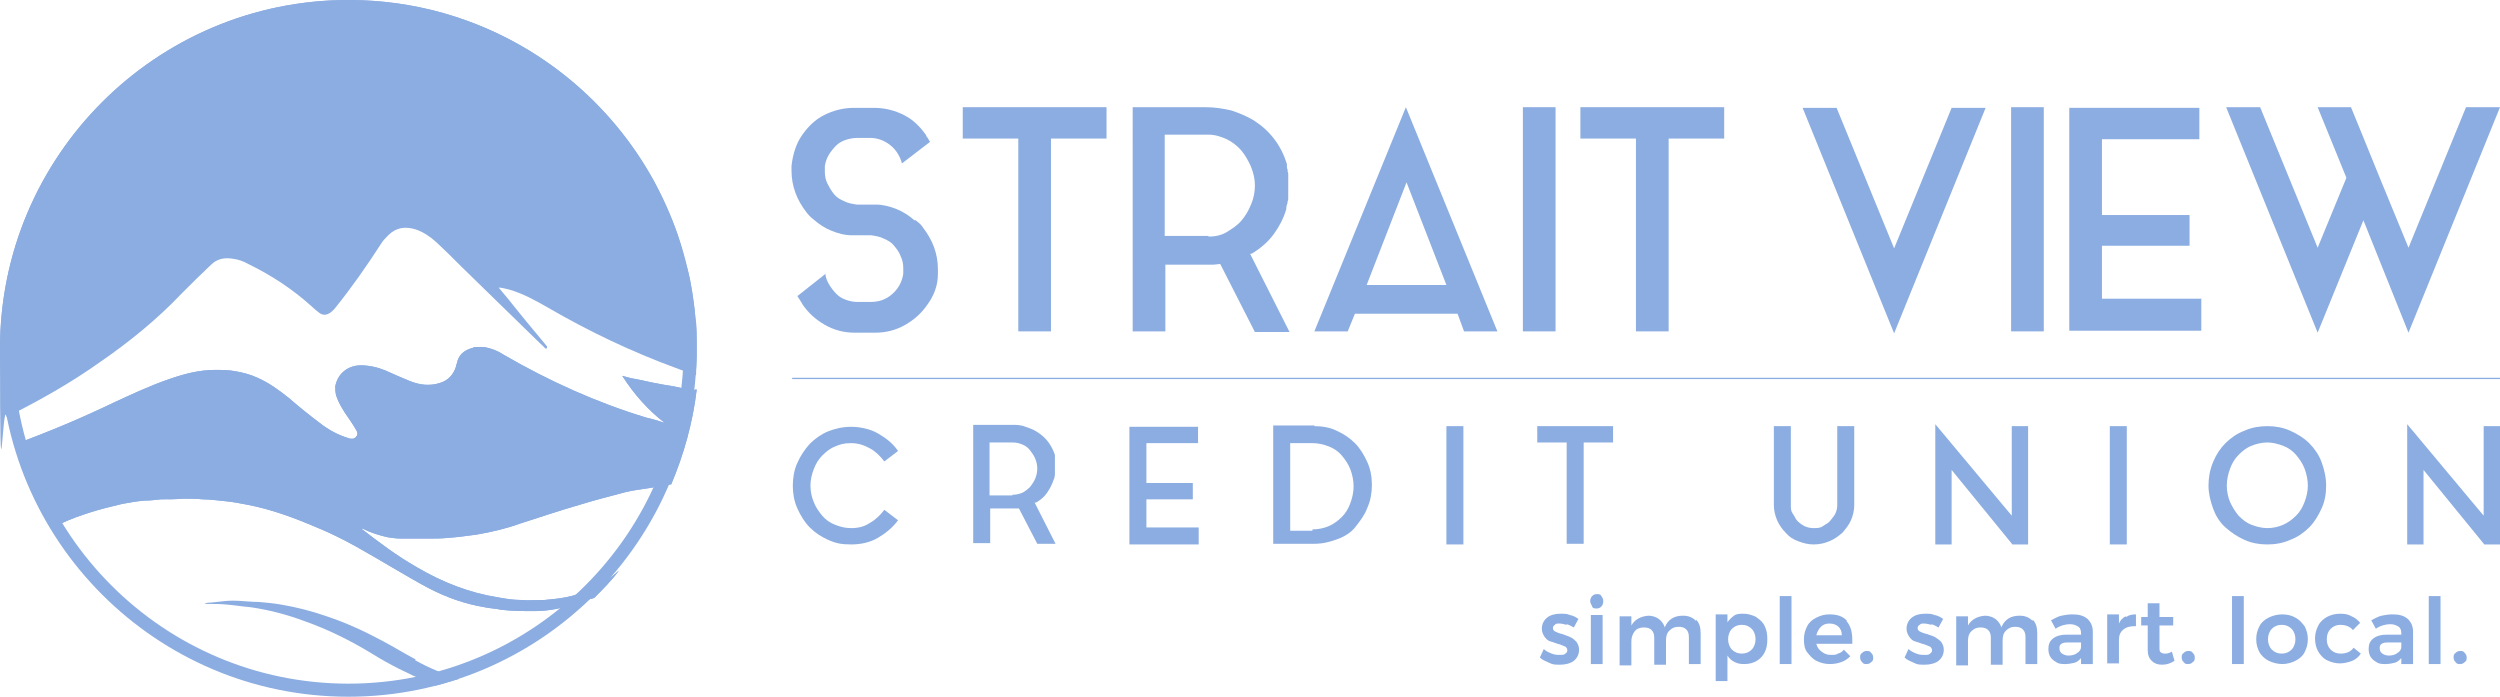 <?xml version="1.0" encoding="UTF-8"?>
<svg xmlns="http://www.w3.org/2000/svg" version="1.1" viewBox="0 0 382.5 106.7" fill="#8CADE1">
  <g>
    <g id="Layer_2">
      <g id="Layer_1-2">
        <path d="M63.6,100.9c-1.7-.9-3.3-1.9-5-2.8-2.8-1.5-5.6-2.8-8.6-3.8-2.3-.8-4.6-1.4-7-1.8-1.1-.2-2.3-.3-3.4-.4-1.3,0-2.7-.2-4-.2-1.1,0-2.2.2-3.4.3-.3,0-.6,0-.9.2h.4c1,0,2,0,3,.1,1.2.1,2.4.3,3.6.4,2.8.4,5.5,1.1,8.2,2.1,3.7,1.3,7.1,3,10.4,5,2.7,1.7,5.6,3.1,8.6,4.4l1.2.5c1.2-.3,2.3-.7,3.5-1-2.3-.8-4.6-1.7-6.7-2.9Z"></path>
        <path d="M106.1,59.7c-.9-.1-1.7-.3-2.6-.5-.9-.2-1.9-.3-2.8-.5-1.2-.2-2.3-.5-3.4-.7-.7-.1-1.4-.3-2.1-.5,1.8,2.8,3.9,5.2,6.5,7.2,0,0,0,0,0,0-.9-.3-1.9-.6-2.8-.8-7.6-2.3-14.9-5.6-21.8-9.6-.9-.6-1.9-1-3-1.2-.1,0-.3,0-.4,0h-.9c-.1,0-.3,0-.4.1-1.1.3-2,.8-2.4,2,0,.3-.2.5-.2.8-.4,1.3-1.2,2.2-2.5,2.6-1.6.5-3.1.3-4.6-.3-1.2-.5-2.4-1-3.7-1.6-1.2-.5-2.5-.8-3.8-.8-1.8,0-3.5,1.1-3.9,3.2,0,.5,0,1.1.2,1.6.3.9.8,1.7,1.3,2.5.6.9,1.2,1.7,1.7,2.6.2.3.3.7,0,1-.2.3-.5.4-1,.3-1.7-.5-3.2-1.3-4.6-2.4-1.6-1.2-3.2-2.5-4.7-3.8-1.5-1.2-3-2.3-4.8-3.1-1.1-.5-2.2-.8-3.4-1-1-.2-2.1-.2-3.1-.2-2.4,0-4.7.6-7,1.4-2.9,1-5.7,2.3-8.5,3.6-5,2.4-10,4.5-15.2,6.4,1.3,4.7,3.3,9.1,5.8,13.1.3-.4.7-.7,1.2-.9,1.5-.8,3.1-1.3,4.6-1.8,1.6-.5,3.2-.9,4.9-1.3,1.1-.2,2.2-.4,3.3-.5.9,0,1.7-.1,2.6-.2,1.1,0,2.3,0,3.5-.1,1,0,1.9,0,2.9.1,1.2,0,2.4.2,3.6.3,1,.1,2.1.3,3.1.5,3.8.7,7.5,2.1,11,3.6,3.9,1.6,7.5,3.8,11.1,5.9,1.9,1.1,3.9,2.3,5.8,3.3,2.7,1.4,5.5,2.4,8.5,2.9.9.2,1.7.2,2.6.4,1.7.2,3.4.2,5.1.2,2.3,0,4.4-.5,6.6-1.2.8-.3,1.6-.6,2.5-.8,1.3-1.3,2.7-2.7,3.8-4.2-2.3,2.1-5.1,3.5-8.2,4.1-1.1.2-2.1.3-3.2.4-1.2,0-2.4.1-3.6,0-1.2,0-2.4-.2-3.5-.4-4.4-.7-8.5-2.3-12.4-4.6-3-1.7-5.8-3.8-8.5-5.9,0,0,.2,0,.2,0,1.2.6,2.5,1,3.8,1.3.7.1,1.3.2,2,.2,1.4,0,2.9,0,4.3,0,1,0,2,0,2.9-.1,1.5-.1,2.9-.3,4.4-.5,2.3-.4,4.5-.9,6.7-1.7,3.1-1,6.1-2,9.2-2.9,2.3-.7,4.6-1.3,6.9-1.9,1.2-.3,2.3-.4,3.5-.6s2.3-.4,3.5-.6c1.9-4.5,3.3-9.4,3.9-14.5,0,0-.1,0-.2,0h0Z"></path>
        <path d="M106.1,59.7c-.9-.1-1.7-.3-2.6-.5-.9-.2-1.9-.3-2.8-.5-1.2-.2-2.3-.5-3.4-.7-.7-.1-1.4-.3-2.1-.5,1.8,2.8,3.9,5.2,6.5,7.2,0,0,0,0,0,0-.9-.3-1.9-.6-2.8-.8-7.6-2.3-14.9-5.6-21.8-9.6-.9-.6-1.9-1-3-1.2-.1,0-.3,0-.4,0h-.9c-.1,0-.3,0-.4.1-1.1.3-2,.8-2.4,2,0,.3-.2.5-.2.8-.4,1.3-1.2,2.2-2.5,2.6-1.6.5-3.1.3-4.6-.3-1.2-.5-2.4-1-3.7-1.6-1.2-.5-2.5-.8-3.8-.8-1.8,0-3.5,1.1-3.9,3.2,0,.5,0,1.1.2,1.6.3.9.8,1.7,1.3,2.5.6.9,1.2,1.7,1.7,2.6.2.3.3.7,0,1-.2.3-.5.4-1,.3-1.7-.5-3.2-1.3-4.6-2.4-1.6-1.2-3.2-2.5-4.7-3.8-1.5-1.2-3-2.3-4.8-3.1-1.1-.5-2.2-.8-3.4-1-1-.2-2.1-.2-3.1-.2-2.4,0-4.7.6-7,1.4-2.9,1-5.7,2.3-8.5,3.6-5,2.4-10,4.5-15.2,6.4,1.3,4.7,3.3,9.1,5.8,13.1.3-.4.7-.7,1.2-.9,1.5-.8,3.1-1.3,4.6-1.8,1.6-.5,3.2-.9,4.9-1.3,1.1-.2,2.2-.4,3.3-.5.9,0,1.7-.1,2.6-.2,1.1,0,2.3,0,3.5-.1,1,0,1.9,0,2.9.1,1.2,0,2.4.2,3.6.3,1,.1,2.1.3,3.1.5,3.8.7,7.5,2.1,11,3.6,3.9,1.6,7.5,3.8,11.1,5.9,1.9,1.1,3.9,2.3,5.8,3.3,2.7,1.4,5.5,2.4,8.5,2.9.9.2,1.7.2,2.6.4,1.7.2,3.4.2,5.1.2,2.3,0,4.4-.5,6.6-1.2.8-.3,1.6-.6,2.5-.8,1.3-1.3,2.7-2.7,3.8-4.2-2.3,2.1-5.1,3.5-8.2,4.1-1.1.2-2.1.3-3.2.4-1.2,0-2.4.1-3.6,0-1.2,0-2.4-.2-3.5-.4-4.4-.7-8.5-2.3-12.4-4.6-3-1.7-5.8-3.8-8.5-5.9,0,0,.2,0,.2,0,1.2.6,2.5,1,3.8,1.3.7.1,1.3.2,2,.2,1.4,0,2.9,0,4.3,0,1,0,2,0,2.9-.1,1.5-.1,2.9-.3,4.4-.5,2.3-.4,4.5-.9,6.7-1.7,3.1-1,6.1-2,9.2-2.9,2.3-.7,4.6-1.3,6.9-1.9,1.2-.3,2.3-.4,3.5-.6s2.3-.4,3.5-.6c1.9-4.5,3.3-9.4,3.9-14.5,0,0-.1,0-.2,0h0Z"></path>
        <path d="M53.3,0C23.9,0,0,23.9,0,53.3s.4,7.1,1,10.5c5-2.5,9.8-5.2,14.3-8.4,4.5-3.1,8.7-6.5,12.5-10.5,1.5-1.5,3-3,4.5-4.4,1-1,2.2-1.1,3.4-.9.8.1,1.6.4,2.3.8,3.5,1.7,6.7,3.8,9.6,6.4.4.4.9.8,1.3,1.1.6.4,1.1.3,1.7-.1.2-.2.5-.4.7-.7,2.5-3.1,4.8-6.4,7-9.8.3-.5.7-.9,1.1-1.3,1.2-1.2,2.6-1.4,4.2-.9,1.2.4,2.2,1.1,3.1,1.9,1.3,1.2,2.6,2.5,3.9,3.8,4,3.9,8,7.8,12,11.7.3.3.6.5.8.8,0,0,.2,0,.3,0,0,0,0-.2,0-.3,0,0,0,0,0,0-2-2.4-4-4.8-5.9-7.2-.5-.6-1-1.2-1.5-1.8.5,0,1.1.2,1.6.3,2.1.6,4.1,1.7,6,2.8,6.2,3.6,12.7,6.7,19.5,9.2,1,.4,2.1.7,3.1,1.1,0-1,.1-1.9.1-2.8s0-1.9,0-2.8c0-1.1,0-2.1-.2-3.2-.1-1.3-.3-2.7-.5-4-.2-1.2-.4-2.5-.8-3.7-.5-1.7-.9-3.5-1.5-5.2-1-2.8-2.2-5.4-3.5-7.9C91,11.2,73.5,0,53.3,0Z"></path>
        <g>
          <g>
            <g>
              <path d="M298.6,16.5h5.2l-14,34.5-14-34.5h5.2l8.8,21.5,8.8-21.5h0Z"></path>
              <path d="M307.7,16.4h5v34.3h-5V16.4Z"></path>
              <path d="M321.5,45.7h15.3v4.9h-20.2V16.5h19.9v4.8h-14.9v11.6h13.4v4.7h-13.4v8.1h0Z"></path>
              <path d="M377.3,16.4h5.2l-14,34.5-6.9-17.2-7,17.2-14-34.5h5.2l8.8,21.5,4.4-10.7-4.4-10.8h5.1l1.8,4.4,2.6,6.4,4.4,10.7,8.8-21.5h0Z"></path>
            </g>
            <g>
              <path d="M140.1,33.7c.2.2.4.3.6.5s.4.4.5.6c.7.9,1.3,1.9,1.7,3s.6,2.2.6,3.4,0,.5,0,.7c0,1.8-.6,3.3-1.6,4.7-.9,1.3-2,2.3-3.4,3.1-1.4.8-2.9,1.2-4.6,1.2h-3.1c-1.7,0-3.2-.4-4.6-1.2-1.4-.8-2.5-1.8-3.4-3.1-.2-.4-.5-.8-.8-1.3l4.3-3.4c0,.6.3,1.2.6,1.7.3.5.7,1,1.1,1.4s.9.7,1.5.9c.6.2,1.1.3,1.8.3h1.9c1.3,0,2.4-.4,3.3-1.2.9-.8,1.5-1.8,1.7-3.1,0-.1,0-.2,0-.4s0-.2,0-.4c0-.7-.1-1.3-.4-1.9-.2-.6-.6-1.1-1-1.6s-.9-.8-1.6-1.1c-.6-.3-1.2-.4-1.9-.5h-2.9c-1.2,0-2.2-.3-3.2-.7-1-.4-1.9-1-2.7-1.7-.4-.3-.8-.7-1.1-1.1-.7-.9-1.3-1.9-1.7-3-.4-1.1-.6-2.2-.6-3.4v-.7c.2-1.8.7-3.4,1.6-4.7.9-1.3,2-2.4,3.4-3.1s2.9-1.1,4.6-1.1h3c1.7,0,3.2.4,4.6,1.1s2.5,1.8,3.4,3.1c0,.2.2.3.3.5s.2.4.3.5l-4.3,3.3c-.3-1.1-.9-2.1-1.8-2.8s-1.9-1.1-3.1-1.1h-1.9c-.6,0-1.2.1-1.8.3-.6.2-1.1.5-1.5.9s-.8.9-1.1,1.4c-.3.5-.5,1.1-.6,1.7,0,.1,0,.2,0,.4v.4c0,.7.1,1.3.4,1.9s.6,1.1,1,1.6c.4.5.9.8,1.6,1.1.6.3,1.2.4,1.9.5h2.9c1.1,0,2.2.3,3.2.7,1,.4,1.9,1,2.7,1.7h0Z"></path>
              <path d="M147.4,16.4h21.9v4.8h-8.5v29.5h-5v-29.5h-8.5v-4.8h0Z"></path>
              <path d="M196.8,32c-.4,1.4-1.1,2.7-1.9,3.8s-1.9,2.1-3.2,2.9c0,0-.1.1-.2.1s-.2,0-.2.1l6,11.9h-5.3l-5.3-10.4c-.4,0-.8.1-1.1.1-.4,0-.8,0-1.2,0h-6.1v10.2h-5V16.4h11.1c1.4,0,2.7.2,4,.5,1.2.4,2.4.9,3.4,1.5,2.5,1.6,4.2,3.8,5.1,6.7,0,.2,0,.3,0,.4,0,.1,0,.3.1.4v.2c0,.2.1.3.1.5,0,.2,0,.4,0,.6h0c0,.2,0,.4,0,.6v1.3c0,.2,0,.4,0,.6h0c0,.3,0,.5,0,.6,0,.2,0,.4-.1.5v.2c-.1.3-.2.6-.2.9h0ZM184.9,36.2c1,0,2-.2,2.8-.7s1.6-1,2.2-1.7,1.1-1.5,1.5-2.5c.4-.9.6-1.9.6-2.9s-.2-1.9-.6-2.9c-.4-.9-.9-1.8-1.5-2.5s-1.4-1.3-2.2-1.7c-.9-.4-1.8-.7-2.8-.7h-6.7v15.5h6.7Z"></path>
              <path d="M201.1,50.7l14-34.3,14,34.3h-5.1l-1-2.7h-15.7l-1.1,2.7h-5.1,0ZM209,43.6h12.3l-6.1-15.7-6.1,15.7h0Z"></path>
              <path d="M233,16.4h5v34.3h-5V16.4Z"></path>
              <path d="M241.9,16.4h21.9v4.8h-8.5v29.5h-5v-29.5h-8.5v-4.8h0Z"></path>
            </g>
          </g>
          <g>
            <g>
              <path d="M130.2,80.8c1.1,0,2-.2,2.9-.8.9-.5,1.6-1.2,2.2-2l2.1,1.6c-.8,1.1-1.9,2-3.1,2.7-1.2.7-2.6,1-4.1,1s-2.4-.2-3.5-.7c-1.1-.5-2-1.1-2.8-1.9-.8-.8-1.4-1.8-1.9-2.9-.5-1.1-.7-2.3-.7-3.5s.2-2.4.7-3.5c.5-1.1,1.1-2,1.9-2.9.8-.8,1.8-1.5,2.8-1.9s2.2-.7,3.5-.7,2.9.3,4.1,1c1.2.7,2.3,1.5,3.1,2.7l-2.1,1.6c-.6-.8-1.3-1.5-2.2-2s-1.8-.8-2.9-.8-1.7.2-2.4.5c-.8.3-1.4.8-2,1.4s-1,1.3-1.3,2.1-.5,1.6-.5,2.5.2,1.8.5,2.5c.3.8.8,1.5,1.3,2.1s1.2,1.1,2,1.4c.8.3,1.5.5,2.4.5h0Z"></path>
              <path d="M161.2,73.4c-.2.7-.6,1.4-1,2-.4.6-1,1.1-1.7,1.5,0,0,0,0-.1,0,0,0,0,0-.1,0l3.2,6.3h-2.8l-2.8-5.4c-.2,0-.4,0-.6,0-.2,0-.4,0-.6,0h-3.2v5.3h-2.6v-18.1h5.9c.7,0,1.4,0,2.1.3.6.2,1.2.4,1.8.8,1.3.8,2.2,2,2.7,3.5,0,0,0,.2,0,.2,0,0,0,.1,0,.2h0c0,.2,0,.3,0,.4,0,0,0,.2,0,.3h0c0,.1,0,.2,0,.3v.7c0,0,0,.2,0,.3h0c0,.2,0,.2,0,.3,0,0,0,.2,0,.3h0c0,.3-.1.4-.1.6h0ZM154.9,75.7c.5,0,1-.1,1.5-.3.4-.2.8-.5,1.2-.9.3-.4.6-.8.8-1.3.2-.5.3-1,.3-1.5s-.1-1-.3-1.5c-.2-.5-.5-.9-.8-1.3-.3-.4-.7-.7-1.2-.9s-.9-.3-1.5-.3h-3.5v8.1h3.5Z"></path>
              <path d="M175.4,80.7h8v2.6h-10.6v-18h10.5v2.5h-7.9v6.1h7.1v2.5h-7.1v4.3h0Z"></path>
              <path d="M201.1,65.2c1.2,0,2.4.2,3.4.7,1.1.5,2,1.1,2.8,1.9.8.8,1.4,1.8,1.9,2.9.5,1.1.7,2.3.7,3.5s-.2,2.4-.7,3.5c-.4,1.1-1.1,2-1.8,2.9s-1.7,1.5-2.8,1.9-2.2.7-3.5.7h-6.3v-18.1h6.3ZM200.8,81c.9,0,1.8-.2,2.5-.5s1.4-.8,2-1.4c.6-.6,1-1.3,1.3-2.1.3-.8.5-1.7.5-2.6s-.2-1.8-.5-2.6c-.3-.8-.8-1.5-1.3-2.1s-1.2-1.1-2-1.4-1.6-.5-2.5-.5h-3.4v13.4h3.4,0Z"></path>
              <path d="M221.3,65.2h2.6v18.1h-2.6v-18.1Z"></path>
              <path d="M235.3,65.2h11.5v2.5h-4.5v15.5h-2.6v-15.5h-4.5v-2.5h0Z"></path>
            </g>
            <g>
              <path d="M281.1,65.2h2.6v12.1c0,.8-.2,1.6-.5,2.3-.3.7-.8,1.3-1.3,1.9-.6.5-1.2,1-2,1.3-.7.3-1.5.5-2.4.5s-1.6-.2-2.4-.5-1.4-.7-1.9-1.3c-.5-.5-1-1.2-1.3-1.9-.3-.7-.5-1.5-.5-2.3v-12.1h2.6v12.1c0,.5,0,.9.3,1.3s.4.8.7,1.1.7.6,1.1.8.9.3,1.4.3,1,0,1.4-.3.8-.4,1.1-.8.6-.7.8-1.1.3-.9.3-1.3v-12.1h0Z"></path>
              <path d="M298.6,83.3h-2.5v-18.4l11.7,14v-13.7h2.5v18.1h-2.4l-9.3-11.4s0,11.4,0,11.4Z"></path>
              <path d="M322.8,65.2h2.6v18.1h-2.6v-18.1Z"></path>
              <path d="M346.9,65.2c1.2,0,2.4.2,3.5.7,1.1.5,2.1,1.1,2.9,1.9s1.5,1.8,1.9,2.9.7,2.3.7,3.6-.2,2.4-.7,3.5-1.1,2.1-1.9,2.9c-.8.8-1.8,1.5-2.9,1.9-1.1.5-2.3.7-3.5.7s-2.4-.2-3.5-.7c-1.1-.5-2-1.1-2.9-1.9s-1.5-1.8-1.9-2.9-.7-2.3-.7-3.5.2-2.4.7-3.6,1.1-2.1,1.9-2.9c.8-.8,1.8-1.5,2.9-1.9,1.1-.5,2.3-.7,3.5-.7ZM346.9,80.8c.9,0,1.7-.2,2.4-.5s1.4-.8,2-1.4c.6-.6,1-1.3,1.3-2.1s.5-1.6.5-2.5-.2-1.8-.5-2.6-.8-1.5-1.3-2.1-1.2-1.1-2-1.4-1.6-.5-2.4-.5-1.7.2-2.4.5c-.8.3-1.4.8-2,1.4s-1,1.3-1.3,2.1c-.3.8-.5,1.7-.5,2.6s.2,1.8.5,2.5.8,1.5,1.3,2.1c.6.6,1.2,1.1,2,1.4.8.3,1.6.5,2.4.5Z"></path>
              <path d="M370.8,83.3h-2.5v-18.4l11.7,14v-13.7h2.5v18.1h-2.4l-9.3-11.4v11.4h0Z"></path>
            </g>
          </g>
          <rect x="121.2" y="57.8" width="261.3" height=".2"></rect>
        </g>
        <g>
          <path d="M239.7,95.6c-.4-.1-.8-.2-1.1-.2s-.6,0-.7.2c-.2.1-.3.3-.3.5s.1.4.3.5.6.3,1.1.4c.5.2.9.3,1.3.5s.6.4.9.7c.2.3.4.7.4,1.2,0,.7-.3,1.3-.8,1.7s-1.3.6-2.1.6-1.1,0-1.7-.3-1-.4-1.4-.8l.6-1.3c.3.3.7.5,1.2.7.5.2.9.2,1.3.2s.6,0,.8-.2c.2-.1.3-.3.3-.5s-.1-.5-.4-.6-.6-.3-1.1-.4c-.5-.2-.9-.3-1.2-.4s-.6-.4-.8-.7-.4-.7-.4-1.2c0-.7.3-1.3.8-1.7.5-.4,1.2-.6,2-.6s1,0,1.5.2c.5.1.9.3,1.3.6l-.7,1.3c-.4-.2-.7-.4-1.1-.5h0Z"></path>
          <path d="M245,91.2c.2.2.3.5.3.8s-.1.6-.3.8c-.2.2-.4.3-.7.3s-.6,0-.7-.3-.3-.5-.3-.8.1-.6.3-.8c.2-.2.4-.3.7-.3s.6,0,.7.3ZM243.4,94.1h1.8v7.5h-1.8v-7.5Z"></path>
          <path d="M259.5,94.8c.5.5.7,1.2.7,2.1v4.7h-1.8v-4.1c0-.5-.1-.9-.4-1.2s-.7-.4-1.2-.4c-.6,0-1,.2-1.4.6s-.5.9-.5,1.5v3.7h-1.8v-4.1c0-.5-.1-.9-.4-1.2-.3-.3-.7-.4-1.2-.4-.6,0-1.1.2-1.4.6s-.5.9-.5,1.5v3.7h-1.8v-7.5h1.8v1.4c.5-.9,1.4-1.4,2.6-1.5.6,0,1.2.2,1.6.5.4.3.8.8.9,1.3.5-1.2,1.4-1.8,2.8-1.8.9,0,1.5.3,2,.8h0Z"></path>
          <path d="M268.8,94.5c.5.3,1,.8,1.2,1.3.3.6.4,1.2.4,2s-.1,1.4-.4,2c-.3.6-.7,1-1.2,1.3s-1.1.5-1.9.5-1-.1-1.5-.3c-.4-.2-.8-.5-1.1-1v3.9h-1.8v-10.2h1.8v1.2c.3-.4.6-.7,1-1s.9-.3,1.5-.3,1.3.2,1.9.5h0ZM268,99.4c.4-.4.6-1,.6-1.6s-.2-1.2-.6-1.6c-.4-.4-.9-.6-1.5-.6s-1.1.2-1.5.6c-.4.4-.6,1-.6,1.6s.2,1.2.6,1.6c.4.4.9.6,1.5.6s1.1-.2,1.5-.6Z"></path>
          <path d="M272.3,91.2h1.8v10.4h-1.8v-10.4Z"></path>
          <path d="M282.5,95c.6.7.9,1.6.9,2.9s0,.4,0,.6h-5.5c.1.5.4.9.8,1.2s.8.5,1.4.5.8,0,1.1-.2c.4-.1.7-.3.9-.6l1,1c-.4.4-.8.7-1.4.9-.5.2-1.1.3-1.8.3s-1.4-.2-2-.5-1-.8-1.4-1.3-.5-1.2-.5-2,.2-1.4.5-2c.3-.6.8-1,1.4-1.3.6-.3,1.2-.5,2-.5,1.2,0,2.1.3,2.7,1h0ZM281.8,97.2c0-.6-.2-1-.5-1.3-.3-.3-.8-.5-1.4-.5s-1,.2-1.3.5-.6.8-.7,1.3h3.9Z"></path>
          <path d="M286.3,99.9c.2.2.3.4.3.7s0,.5-.3.7c-.2.2-.4.3-.7.3s-.5,0-.7-.3c-.2-.2-.3-.4-.3-.7s0-.5.3-.7c.2-.2.4-.3.7-.3s.5,0,.7.3h0Z"></path>
          <path d="M295.5,95.6c-.4-.1-.8-.2-1.1-.2s-.5,0-.7.2c-.2.1-.3.3-.3.5s.1.4.3.5.6.3,1.1.4c.5.2,1,.3,1.3.5s.6.4.9.7c.2.3.4.7.4,1.2,0,.7-.3,1.3-.8,1.7s-1.3.6-2.1.6-1.1,0-1.7-.3-1-.4-1.4-.8l.6-1.3c.3.3.7.5,1.2.7.5.2.9.2,1.3.2s.6,0,.8-.2c.2-.1.3-.3.3-.5s-.1-.5-.4-.6-.6-.3-1.1-.4c-.5-.2-.9-.3-1.2-.4s-.6-.4-.8-.7-.4-.7-.4-1.2c0-.7.3-1.3.8-1.7.5-.4,1.2-.6,2-.6s1,0,1.5.2c.5.1.9.3,1.3.6l-.7,1.3c-.4-.2-.7-.4-1.1-.5h0Z"></path>
          <path d="M311,94.8c.5.5.7,1.2.7,2.1v4.7h-1.8v-4.1c0-.5-.1-.9-.4-1.2s-.7-.4-1.2-.4c-.6,0-1,.2-1.4.6s-.5.9-.5,1.5v3.7h-1.8v-4.1c0-.5-.1-.9-.4-1.2-.3-.3-.7-.4-1.2-.4-.6,0-1,.2-1.4.6s-.5.9-.5,1.5v3.7h-1.8v-7.5h1.8v1.4c.5-.9,1.4-1.4,2.6-1.5.6,0,1.2.2,1.6.5.4.3.8.8.9,1.3.5-1.2,1.4-1.8,2.8-1.8.9,0,1.5.3,2,.8h0Z"></path>
          <path d="M318.4,101.6v-.9c-.3.3-.6.6-1,.7s-.9.2-1.4.2-1,0-1.4-.3c-.4-.2-.7-.5-.9-.8s-.3-.8-.3-1.2c0-.7.2-1.2.7-1.6.5-.4,1.2-.6,2.1-.6h2.2v-.2c0-.4-.1-.8-.4-1-.3-.2-.7-.4-1.3-.4s-1.5.2-2.2.7l-.7-1.3c.6-.3,1.1-.6,1.6-.7.5-.1,1-.2,1.7-.2,1,0,1.7.2,2.3.7.5.5.8,1.1.8,2v4.9h-1.8,0ZM317.8,99.9c.4-.2.6-.6.6-.9v-.7h-1.9c-.5,0-.8,0-1.1.2s-.3.4-.3.7.1.6.4.8.6.3,1,.3,1-.1,1.3-.4h0Z"></path>
          <path d="M325.3,94.4c.4-.3.9-.4,1.5-.4v1.8c-.8,0-1.4.1-1.9.5s-.7.9-.7,1.6v3.6h-1.8v-7.5h1.8v1.4c.2-.5.6-.9,1-1.1h0Z"></path>
          <path d="M332.7,101.1c-.6.4-1.2.6-1.9.6s-1.2-.2-1.6-.6c-.4-.4-.6-.9-.6-1.7v-3.7h-1v-1.3h1v-2.1h1.8v2.1h2.1v1.3h-2.1v3.4c0,.3,0,.6.2.7.1.1.3.2.6.2s.6,0,1.1-.3l.4,1.4h0Z"></path>
          <path d="M335.5,99.9c.2.2.3.4.3.7s0,.5-.3.7c-.2.2-.4.3-.7.3s-.5,0-.7-.3c-.2-.2-.3-.4-.3-.7s0-.5.3-.7c.2-.2.4-.3.7-.3s.5,0,.7.3h0Z"></path>
          <path d="M341.5,91.2h1.8v10.4h-1.8v-10.4Z"></path>
          <path d="M351.2,94.5c.6.3,1,.8,1.4,1.3.3.6.5,1.2.5,2s-.2,1.4-.5,2-.8,1-1.4,1.3-1.3.5-2,.5-1.5-.2-2.1-.5-1.1-.8-1.4-1.3c-.3-.6-.5-1.2-.5-2s.2-1.4.5-2,.8-1,1.4-1.3,1.3-.5,2.1-.5,1.5.2,2,.5ZM347.6,96.2c-.4.4-.6,1-.6,1.6s.2,1.2.6,1.6c.4.4.9.6,1.5.6s1.1-.2,1.5-.6.6-1,.6-1.6-.2-1.2-.6-1.6c-.4-.4-.9-.6-1.5-.6s-1.1.2-1.5.6Z"></path>
          <path d="M358.1,95.6c-.6,0-1.1.2-1.5.6s-.6.9-.6,1.6.2,1.2.6,1.6.9.6,1.5.6c.9,0,1.6-.3,2-.9l1.1.9c-.3.5-.8.9-1.3,1.1s-1.2.4-1.9.4-1.4-.2-2-.5-1-.8-1.3-1.3-.5-1.2-.5-2,.2-1.4.5-2,.8-1,1.3-1.3c.6-.3,1.2-.5,2-.5s1.3.1,1.8.4c.5.2,1,.6,1.3,1l-1.1,1.1c-.5-.6-1.2-.8-2-.8h0Z"></path>
          <path d="M367.4,101.6v-.9c-.3.3-.6.6-1,.7s-.9.2-1.4.2-1,0-1.4-.3c-.4-.2-.7-.5-.9-.8s-.3-.8-.3-1.2c0-.7.2-1.2.7-1.6.5-.4,1.2-.6,2.1-.6h2.2v-.2c0-.4-.1-.8-.4-1-.3-.2-.7-.4-1.3-.4s-1.5.2-2.2.7l-.7-1.3c.6-.3,1.1-.6,1.6-.7.5-.1,1-.2,1.7-.2,1,0,1.7.2,2.3.7.5.5.8,1.1.8,2v4.9h-1.8,0ZM366.8,99.9c.4-.2.6-.6.6-.9v-.7h-1.9c-.5,0-.8,0-1.1.2s-.3.4-.3.7.1.6.4.8.6.3,1,.3,1-.1,1.3-.4h0Z"></path>
          <path d="M371.6,91.2h1.8v10.4h-1.8v-10.4Z"></path>
          <path d="M377.1,99.9c.2.2.3.4.3.7s0,.5-.3.7c-.2.2-.4.3-.7.3s-.5,0-.7-.3c-.2-.2-.3-.4-.3-.7s0-.5.3-.7c.2-.2.4-.3.7-.3s.5,0,.7.3h0Z"></path>
        </g>
        <path d="M53.3,2c28.3,0,51.3,23,51.3,51.3s-23,51.3-51.3,51.3S2,81.6,2,53.3,25,2,53.3,2M53.3,0C23.9,0,0,23.9,0,53.3s23.9,53.3,53.3,53.3,53.3-23.9,53.3-53.3S82.8,0,53.3,0h0Z"></path>
      </g>
    </g>
  </g>
</svg>
